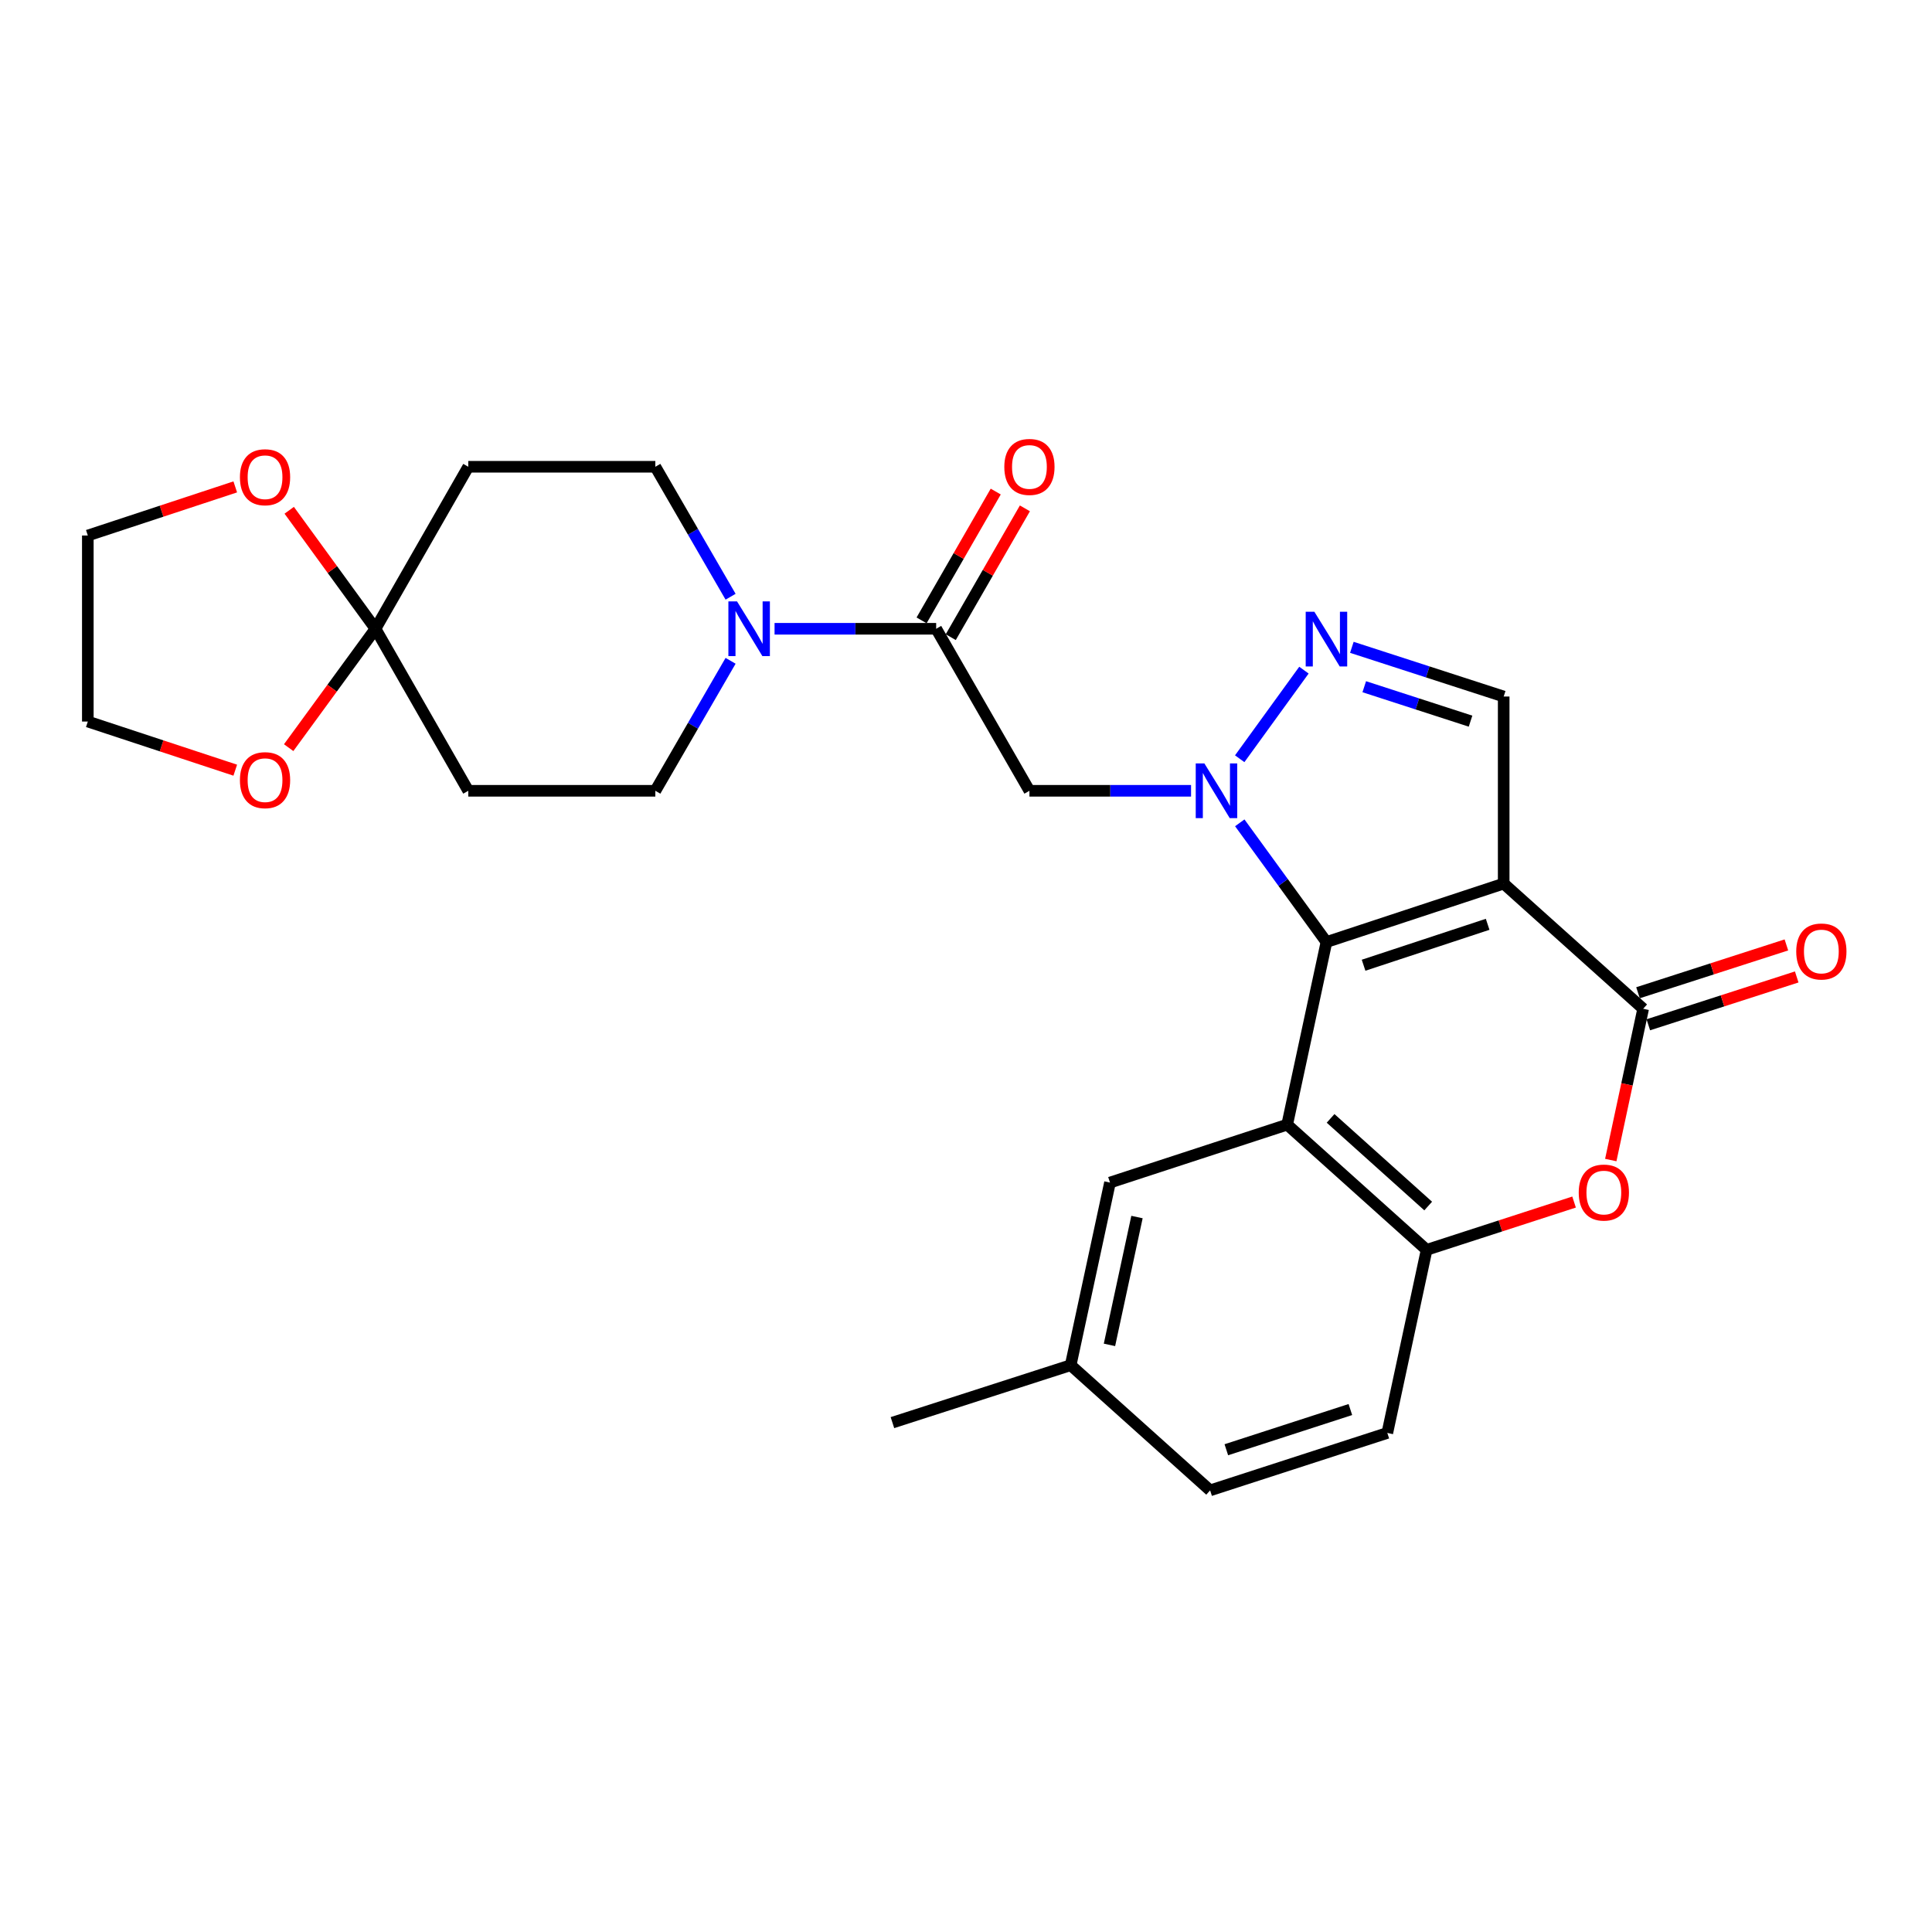 <?xml version='1.0' encoding='iso-8859-1'?>
<svg version='1.1' baseProfile='full'
              xmlns='http://www.w3.org/2000/svg'
                      xmlns:rdkit='http://www.rdkit.org/xml'
                      xmlns:xlink='http://www.w3.org/1999/xlink'
                  xml:space='preserve'
width='1000px' height='1000px' viewBox='0 0 1000 1000'>
<!-- END OF HEADER -->
<rect style='opacity:1.0;fill:#FFFFFF;stroke:none' width='1000' height='1000' x='0' y='0'> </rect>
<path class='bond-0' d='M 686.568,487.599 L 664.135,456.745' style='fill:none;fill-rule:evenodd;stroke:#000000;stroke-width:6px;stroke-linecap:butt;stroke-linejoin:miter;stroke-opacity:1' />
<path class='bond-0' d='M 664.135,456.745 L 641.703,425.892' style='fill:none;fill-rule:evenodd;stroke:#0000FF;stroke-width:6px;stroke-linecap:butt;stroke-linejoin:miter;stroke-opacity:1' />
<path class='bond-1' d='M 686.568,487.599 L 778.307,457.339' style='fill:none;fill-rule:evenodd;stroke:#000000;stroke-width:6px;stroke-linecap:butt;stroke-linejoin:miter;stroke-opacity:1' />
<path class='bond-1' d='M 705.785,499.602 L 770.002,478.42' style='fill:none;fill-rule:evenodd;stroke:#000000;stroke-width:6px;stroke-linecap:butt;stroke-linejoin:miter;stroke-opacity:1' />
<path class='bond-2' d='M 686.568,487.599 L 666.246,582.115' style='fill:none;fill-rule:evenodd;stroke:#000000;stroke-width:6px;stroke-linecap:butt;stroke-linejoin:miter;stroke-opacity:1' />
<path class='bond-4' d='M 641.67,392.727 L 674.917,346.865' style='fill:none;fill-rule:evenodd;stroke:#0000FF;stroke-width:6px;stroke-linecap:butt;stroke-linejoin:miter;stroke-opacity:1' />
<path class='bond-5' d='M 616.487,409.312 L 574.658,409.312' style='fill:none;fill-rule:evenodd;stroke:#0000FF;stroke-width:6px;stroke-linecap:butt;stroke-linejoin:miter;stroke-opacity:1' />
<path class='bond-5' d='M 574.658,409.312 L 532.829,409.312' style='fill:none;fill-rule:evenodd;stroke:#000000;stroke-width:6px;stroke-linecap:butt;stroke-linejoin:miter;stroke-opacity:1' />
<path class='bond-3' d='M 778.307,457.339 L 850.497,522.136' style='fill:none;fill-rule:evenodd;stroke:#000000;stroke-width:6px;stroke-linecap:butt;stroke-linejoin:miter;stroke-opacity:1' />
<path class='bond-7' d='M 778.307,457.339 L 778.307,360.52' style='fill:none;fill-rule:evenodd;stroke:#000000;stroke-width:6px;stroke-linecap:butt;stroke-linejoin:miter;stroke-opacity:1' />
<path class='bond-9' d='M 666.246,582.115 L 738.418,646.922' style='fill:none;fill-rule:evenodd;stroke:#000000;stroke-width:6px;stroke-linecap:butt;stroke-linejoin:miter;stroke-opacity:1' />
<path class='bond-9' d='M 688.71,578.875 L 739.23,624.24' style='fill:none;fill-rule:evenodd;stroke:#000000;stroke-width:6px;stroke-linecap:butt;stroke-linejoin:miter;stroke-opacity:1' />
<path class='bond-14' d='M 666.246,582.115 L 574.527,612.094' style='fill:none;fill-rule:evenodd;stroke:#000000;stroke-width:6px;stroke-linecap:butt;stroke-linejoin:miter;stroke-opacity:1' />
<path class='bond-17' d='M 853.169,530.426 L 891.574,518.047' style='fill:none;fill-rule:evenodd;stroke:#000000;stroke-width:6px;stroke-linecap:butt;stroke-linejoin:miter;stroke-opacity:1' />
<path class='bond-17' d='M 891.574,518.047 L 929.978,505.669' style='fill:none;fill-rule:evenodd;stroke:#FF0000;stroke-width:6px;stroke-linecap:butt;stroke-linejoin:miter;stroke-opacity:1' />
<path class='bond-17' d='M 847.826,513.847 L 886.23,501.469' style='fill:none;fill-rule:evenodd;stroke:#000000;stroke-width:6px;stroke-linecap:butt;stroke-linejoin:miter;stroke-opacity:1' />
<path class='bond-17' d='M 886.23,501.469 L 924.635,489.09' style='fill:none;fill-rule:evenodd;stroke:#FF0000;stroke-width:6px;stroke-linecap:butt;stroke-linejoin:miter;stroke-opacity:1' />
<path class='bond-28' d='M 850.497,522.136 L 842.115,561.285' style='fill:none;fill-rule:evenodd;stroke:#000000;stroke-width:6px;stroke-linecap:butt;stroke-linejoin:miter;stroke-opacity:1' />
<path class='bond-28' d='M 842.115,561.285 L 833.733,600.434' style='fill:none;fill-rule:evenodd;stroke:#FF0000;stroke-width:6px;stroke-linecap:butt;stroke-linejoin:miter;stroke-opacity:1' />
<path class='bond-27' d='M 699.719,335.054 L 739.013,347.787' style='fill:none;fill-rule:evenodd;stroke:#0000FF;stroke-width:6px;stroke-linecap:butt;stroke-linejoin:miter;stroke-opacity:1' />
<path class='bond-27' d='M 739.013,347.787 L 778.307,360.52' style='fill:none;fill-rule:evenodd;stroke:#000000;stroke-width:6px;stroke-linecap:butt;stroke-linejoin:miter;stroke-opacity:1' />
<path class='bond-27' d='M 706.138,355.444 L 733.643,364.357' style='fill:none;fill-rule:evenodd;stroke:#0000FF;stroke-width:6px;stroke-linecap:butt;stroke-linejoin:miter;stroke-opacity:1' />
<path class='bond-27' d='M 733.643,364.357 L 761.149,373.271' style='fill:none;fill-rule:evenodd;stroke:#000000;stroke-width:6px;stroke-linecap:butt;stroke-linejoin:miter;stroke-opacity:1' />
<path class='bond-8' d='M 532.829,409.312 L 484.56,325.451' style='fill:none;fill-rule:evenodd;stroke:#000000;stroke-width:6px;stroke-linecap:butt;stroke-linejoin:miter;stroke-opacity:1' />
<path class='bond-6' d='M 814.736,622.18 L 776.577,634.551' style='fill:none;fill-rule:evenodd;stroke:#FF0000;stroke-width:6px;stroke-linecap:butt;stroke-linejoin:miter;stroke-opacity:1' />
<path class='bond-6' d='M 776.577,634.551 L 738.418,646.922' style='fill:none;fill-rule:evenodd;stroke:#000000;stroke-width:6px;stroke-linecap:butt;stroke-linejoin:miter;stroke-opacity:1' />
<path class='bond-10' d='M 484.56,325.451 L 442.736,325.451' style='fill:none;fill-rule:evenodd;stroke:#000000;stroke-width:6px;stroke-linecap:butt;stroke-linejoin:miter;stroke-opacity:1' />
<path class='bond-10' d='M 442.736,325.451 L 400.911,325.451' style='fill:none;fill-rule:evenodd;stroke:#0000FF;stroke-width:6px;stroke-linecap:butt;stroke-linejoin:miter;stroke-opacity:1' />
<path class='bond-20' d='M 492.108,329.796 L 511.298,296.459' style='fill:none;fill-rule:evenodd;stroke:#000000;stroke-width:6px;stroke-linecap:butt;stroke-linejoin:miter;stroke-opacity:1' />
<path class='bond-20' d='M 511.298,296.459 L 530.488,263.123' style='fill:none;fill-rule:evenodd;stroke:#FF0000;stroke-width:6px;stroke-linecap:butt;stroke-linejoin:miter;stroke-opacity:1' />
<path class='bond-20' d='M 477.012,321.106 L 496.202,287.769' style='fill:none;fill-rule:evenodd;stroke:#000000;stroke-width:6px;stroke-linecap:butt;stroke-linejoin:miter;stroke-opacity:1' />
<path class='bond-20' d='M 496.202,287.769 L 515.392,254.433' style='fill:none;fill-rule:evenodd;stroke:#FF0000;stroke-width:6px;stroke-linecap:butt;stroke-linejoin:miter;stroke-opacity:1' />
<path class='bond-21' d='M 738.418,646.922 L 718.077,741.689' style='fill:none;fill-rule:evenodd;stroke:#000000;stroke-width:6px;stroke-linecap:butt;stroke-linejoin:miter;stroke-opacity:1' />
<path class='bond-15' d='M 378.151,342.033 L 358.676,375.672' style='fill:none;fill-rule:evenodd;stroke:#0000FF;stroke-width:6px;stroke-linecap:butt;stroke-linejoin:miter;stroke-opacity:1' />
<path class='bond-15' d='M 358.676,375.672 L 339.201,409.312' style='fill:none;fill-rule:evenodd;stroke:#000000;stroke-width:6px;stroke-linecap:butt;stroke-linejoin:miter;stroke-opacity:1' />
<path class='bond-16' d='M 378.15,308.868 L 358.675,275.234' style='fill:none;fill-rule:evenodd;stroke:#0000FF;stroke-width:6px;stroke-linecap:butt;stroke-linejoin:miter;stroke-opacity:1' />
<path class='bond-16' d='M 358.675,275.234 L 339.201,241.599' style='fill:none;fill-rule:evenodd;stroke:#000000;stroke-width:6px;stroke-linecap:butt;stroke-linejoin:miter;stroke-opacity:1' />
<path class='bond-11' d='M 194.355,325.451 L 242.382,241.599' style='fill:none;fill-rule:evenodd;stroke:#000000;stroke-width:6px;stroke-linecap:butt;stroke-linejoin:miter;stroke-opacity:1' />
<path class='bond-18' d='M 194.355,325.451 L 172.027,294.785' style='fill:none;fill-rule:evenodd;stroke:#000000;stroke-width:6px;stroke-linecap:butt;stroke-linejoin:miter;stroke-opacity:1' />
<path class='bond-18' d='M 172.027,294.785 L 149.698,264.119' style='fill:none;fill-rule:evenodd;stroke:#FF0000;stroke-width:6px;stroke-linecap:butt;stroke-linejoin:miter;stroke-opacity:1' />
<path class='bond-19' d='M 194.355,325.451 L 171.884,356.218' style='fill:none;fill-rule:evenodd;stroke:#000000;stroke-width:6px;stroke-linecap:butt;stroke-linejoin:miter;stroke-opacity:1' />
<path class='bond-19' d='M 171.884,356.218 L 149.412,386.985' style='fill:none;fill-rule:evenodd;stroke:#FF0000;stroke-width:6px;stroke-linecap:butt;stroke-linejoin:miter;stroke-opacity:1' />
<path class='bond-30' d='M 194.355,325.451 L 242.382,409.312' style='fill:none;fill-rule:evenodd;stroke:#000000;stroke-width:6px;stroke-linecap:butt;stroke-linejoin:miter;stroke-opacity:1' />
<path class='bond-12' d='M 242.382,409.312 L 339.201,409.312' style='fill:none;fill-rule:evenodd;stroke:#000000;stroke-width:6px;stroke-linecap:butt;stroke-linejoin:miter;stroke-opacity:1' />
<path class='bond-13' d='M 242.382,241.599 L 339.201,241.599' style='fill:none;fill-rule:evenodd;stroke:#000000;stroke-width:6px;stroke-linecap:butt;stroke-linejoin:miter;stroke-opacity:1' />
<path class='bond-22' d='M 574.527,612.094 L 554.177,706.62' style='fill:none;fill-rule:evenodd;stroke:#000000;stroke-width:6px;stroke-linecap:butt;stroke-linejoin:miter;stroke-opacity:1' />
<path class='bond-22' d='M 588.503,629.939 L 574.258,696.107' style='fill:none;fill-rule:evenodd;stroke:#000000;stroke-width:6px;stroke-linecap:butt;stroke-linejoin:miter;stroke-opacity:1' />
<path class='bond-25' d='M 121.769,252.015 L 83.612,264.598' style='fill:none;fill-rule:evenodd;stroke:#FF0000;stroke-width:6px;stroke-linecap:butt;stroke-linejoin:miter;stroke-opacity:1' />
<path class='bond-25' d='M 83.612,264.598 L 45.455,277.181' style='fill:none;fill-rule:evenodd;stroke:#000000;stroke-width:6px;stroke-linecap:butt;stroke-linejoin:miter;stroke-opacity:1' />
<path class='bond-24' d='M 121.768,398.643 L 83.612,386.056' style='fill:none;fill-rule:evenodd;stroke:#FF0000;stroke-width:6px;stroke-linecap:butt;stroke-linejoin:miter;stroke-opacity:1' />
<path class='bond-24' d='M 83.612,386.056 L 45.455,373.468' style='fill:none;fill-rule:evenodd;stroke:#000000;stroke-width:6px;stroke-linecap:butt;stroke-linejoin:miter;stroke-opacity:1' />
<path class='bond-29' d='M 718.077,741.689 L 626.358,771.417' style='fill:none;fill-rule:evenodd;stroke:#000000;stroke-width:6px;stroke-linecap:butt;stroke-linejoin:miter;stroke-opacity:1' />
<path class='bond-29' d='M 698.948,729.578 L 634.745,750.388' style='fill:none;fill-rule:evenodd;stroke:#000000;stroke-width:6px;stroke-linecap:butt;stroke-linejoin:miter;stroke-opacity:1' />
<path class='bond-23' d='M 554.177,706.62 L 626.358,771.417' style='fill:none;fill-rule:evenodd;stroke:#000000;stroke-width:6px;stroke-linecap:butt;stroke-linejoin:miter;stroke-opacity:1' />
<path class='bond-26' d='M 554.177,706.62 L 461.925,736.347' style='fill:none;fill-rule:evenodd;stroke:#000000;stroke-width:6px;stroke-linecap:butt;stroke-linejoin:miter;stroke-opacity:1' />
<path class='bond-31' d='M 45.455,373.468 L 45.455,277.181' style='fill:none;fill-rule:evenodd;stroke:#000000;stroke-width:6px;stroke-linecap:butt;stroke-linejoin:miter;stroke-opacity:1' />
<path  class='atom-1' d='M 623.388 395.152
L 632.668 410.152
Q 633.588 411.632, 635.068 414.312
Q 636.548 416.992, 636.628 417.152
L 636.628 395.152
L 640.388 395.152
L 640.388 423.472
L 636.508 423.472
L 626.548 407.072
Q 625.388 405.152, 624.148 402.952
Q 622.948 400.752, 622.588 400.072
L 622.588 423.472
L 618.908 423.472
L 618.908 395.152
L 623.388 395.152
' fill='#0000FF'/>
<path  class='atom-5' d='M 680.308 316.632
L 689.588 331.632
Q 690.508 333.112, 691.988 335.792
Q 693.468 338.472, 693.548 338.632
L 693.548 316.632
L 697.308 316.632
L 697.308 344.952
L 693.428 344.952
L 683.468 328.552
Q 682.308 326.632, 681.068 324.432
Q 679.868 322.232, 679.508 321.552
L 679.508 344.952
L 675.828 344.952
L 675.828 316.632
L 680.308 316.632
' fill='#0000FF'/>
<path  class='atom-7' d='M 817.147 617.264
Q 817.147 610.464, 820.507 606.664
Q 823.867 602.864, 830.147 602.864
Q 836.427 602.864, 839.787 606.664
Q 843.147 610.464, 843.147 617.264
Q 843.147 624.144, 839.747 628.064
Q 836.347 631.944, 830.147 631.944
Q 823.907 631.944, 820.507 628.064
Q 817.147 624.184, 817.147 617.264
M 830.147 628.744
Q 834.467 628.744, 836.787 625.864
Q 839.147 622.944, 839.147 617.264
Q 839.147 611.704, 836.787 608.904
Q 834.467 606.064, 830.147 606.064
Q 825.827 606.064, 823.467 608.864
Q 821.147 611.664, 821.147 617.264
Q 821.147 622.984, 823.467 625.864
Q 825.827 628.744, 830.147 628.744
' fill='#FF0000'/>
<path  class='atom-11' d='M 381.491 311.291
L 390.771 326.291
Q 391.691 327.771, 393.171 330.451
Q 394.651 333.131, 394.731 333.291
L 394.731 311.291
L 398.491 311.291
L 398.491 339.611
L 394.611 339.611
L 384.651 323.211
Q 383.491 321.291, 382.251 319.091
Q 381.051 316.891, 380.691 316.211
L 380.691 339.611
L 377.011 339.611
L 377.011 311.291
L 381.491 311.291
' fill='#0000FF'/>
<path  class='atom-18' d='M 929.729 492.489
Q 929.729 485.689, 933.089 481.889
Q 936.449 478.089, 942.729 478.089
Q 949.009 478.089, 952.369 481.889
Q 955.729 485.689, 955.729 492.489
Q 955.729 499.369, 952.329 503.289
Q 948.929 507.169, 942.729 507.169
Q 936.489 507.169, 933.089 503.289
Q 929.729 499.409, 929.729 492.489
M 942.729 503.969
Q 947.049 503.969, 949.369 501.089
Q 951.729 498.169, 951.729 492.489
Q 951.729 486.929, 949.369 484.129
Q 947.049 481.289, 942.729 481.289
Q 938.409 481.289, 936.049 484.089
Q 933.729 486.889, 933.729 492.489
Q 933.729 498.209, 936.049 501.089
Q 938.409 503.969, 942.729 503.969
' fill='#FF0000'/>
<path  class='atom-19' d='M 124.183 247.011
Q 124.183 240.211, 127.543 236.411
Q 130.903 232.611, 137.183 232.611
Q 143.463 232.611, 146.823 236.411
Q 150.183 240.211, 150.183 247.011
Q 150.183 253.891, 146.783 257.811
Q 143.383 261.691, 137.183 261.691
Q 130.943 261.691, 127.543 257.811
Q 124.183 253.931, 124.183 247.011
M 137.183 258.491
Q 141.503 258.491, 143.823 255.611
Q 146.183 252.691, 146.183 247.011
Q 146.183 241.451, 143.823 238.651
Q 141.503 235.811, 137.183 235.811
Q 132.863 235.811, 130.503 238.611
Q 128.183 241.411, 128.183 247.011
Q 128.183 252.731, 130.503 255.611
Q 132.863 258.491, 137.183 258.491
' fill='#FF0000'/>
<path  class='atom-20' d='M 124.183 403.808
Q 124.183 397.008, 127.543 393.208
Q 130.903 389.408, 137.183 389.408
Q 143.463 389.408, 146.823 393.208
Q 150.183 397.008, 150.183 403.808
Q 150.183 410.688, 146.783 414.608
Q 143.383 418.488, 137.183 418.488
Q 130.943 418.488, 127.543 414.608
Q 124.183 410.728, 124.183 403.808
M 137.183 415.288
Q 141.503 415.288, 143.823 412.408
Q 146.183 409.488, 146.183 403.808
Q 146.183 398.248, 143.823 395.448
Q 141.503 392.608, 137.183 392.608
Q 132.863 392.608, 130.503 395.408
Q 128.183 398.208, 128.183 403.808
Q 128.183 409.528, 130.503 412.408
Q 132.863 415.288, 137.183 415.288
' fill='#FF0000'/>
<path  class='atom-21' d='M 519.829 241.679
Q 519.829 234.879, 523.189 231.079
Q 526.549 227.279, 532.829 227.279
Q 539.109 227.279, 542.469 231.079
Q 545.829 234.879, 545.829 241.679
Q 545.829 248.559, 542.429 252.479
Q 539.029 256.359, 532.829 256.359
Q 526.589 256.359, 523.189 252.479
Q 519.829 248.599, 519.829 241.679
M 532.829 253.159
Q 537.149 253.159, 539.469 250.279
Q 541.829 247.359, 541.829 241.679
Q 541.829 236.119, 539.469 233.319
Q 537.149 230.479, 532.829 230.479
Q 528.509 230.479, 526.149 233.279
Q 523.829 236.079, 523.829 241.679
Q 523.829 247.399, 526.149 250.279
Q 528.509 253.159, 532.829 253.159
' fill='#FF0000'/>
</svg>
